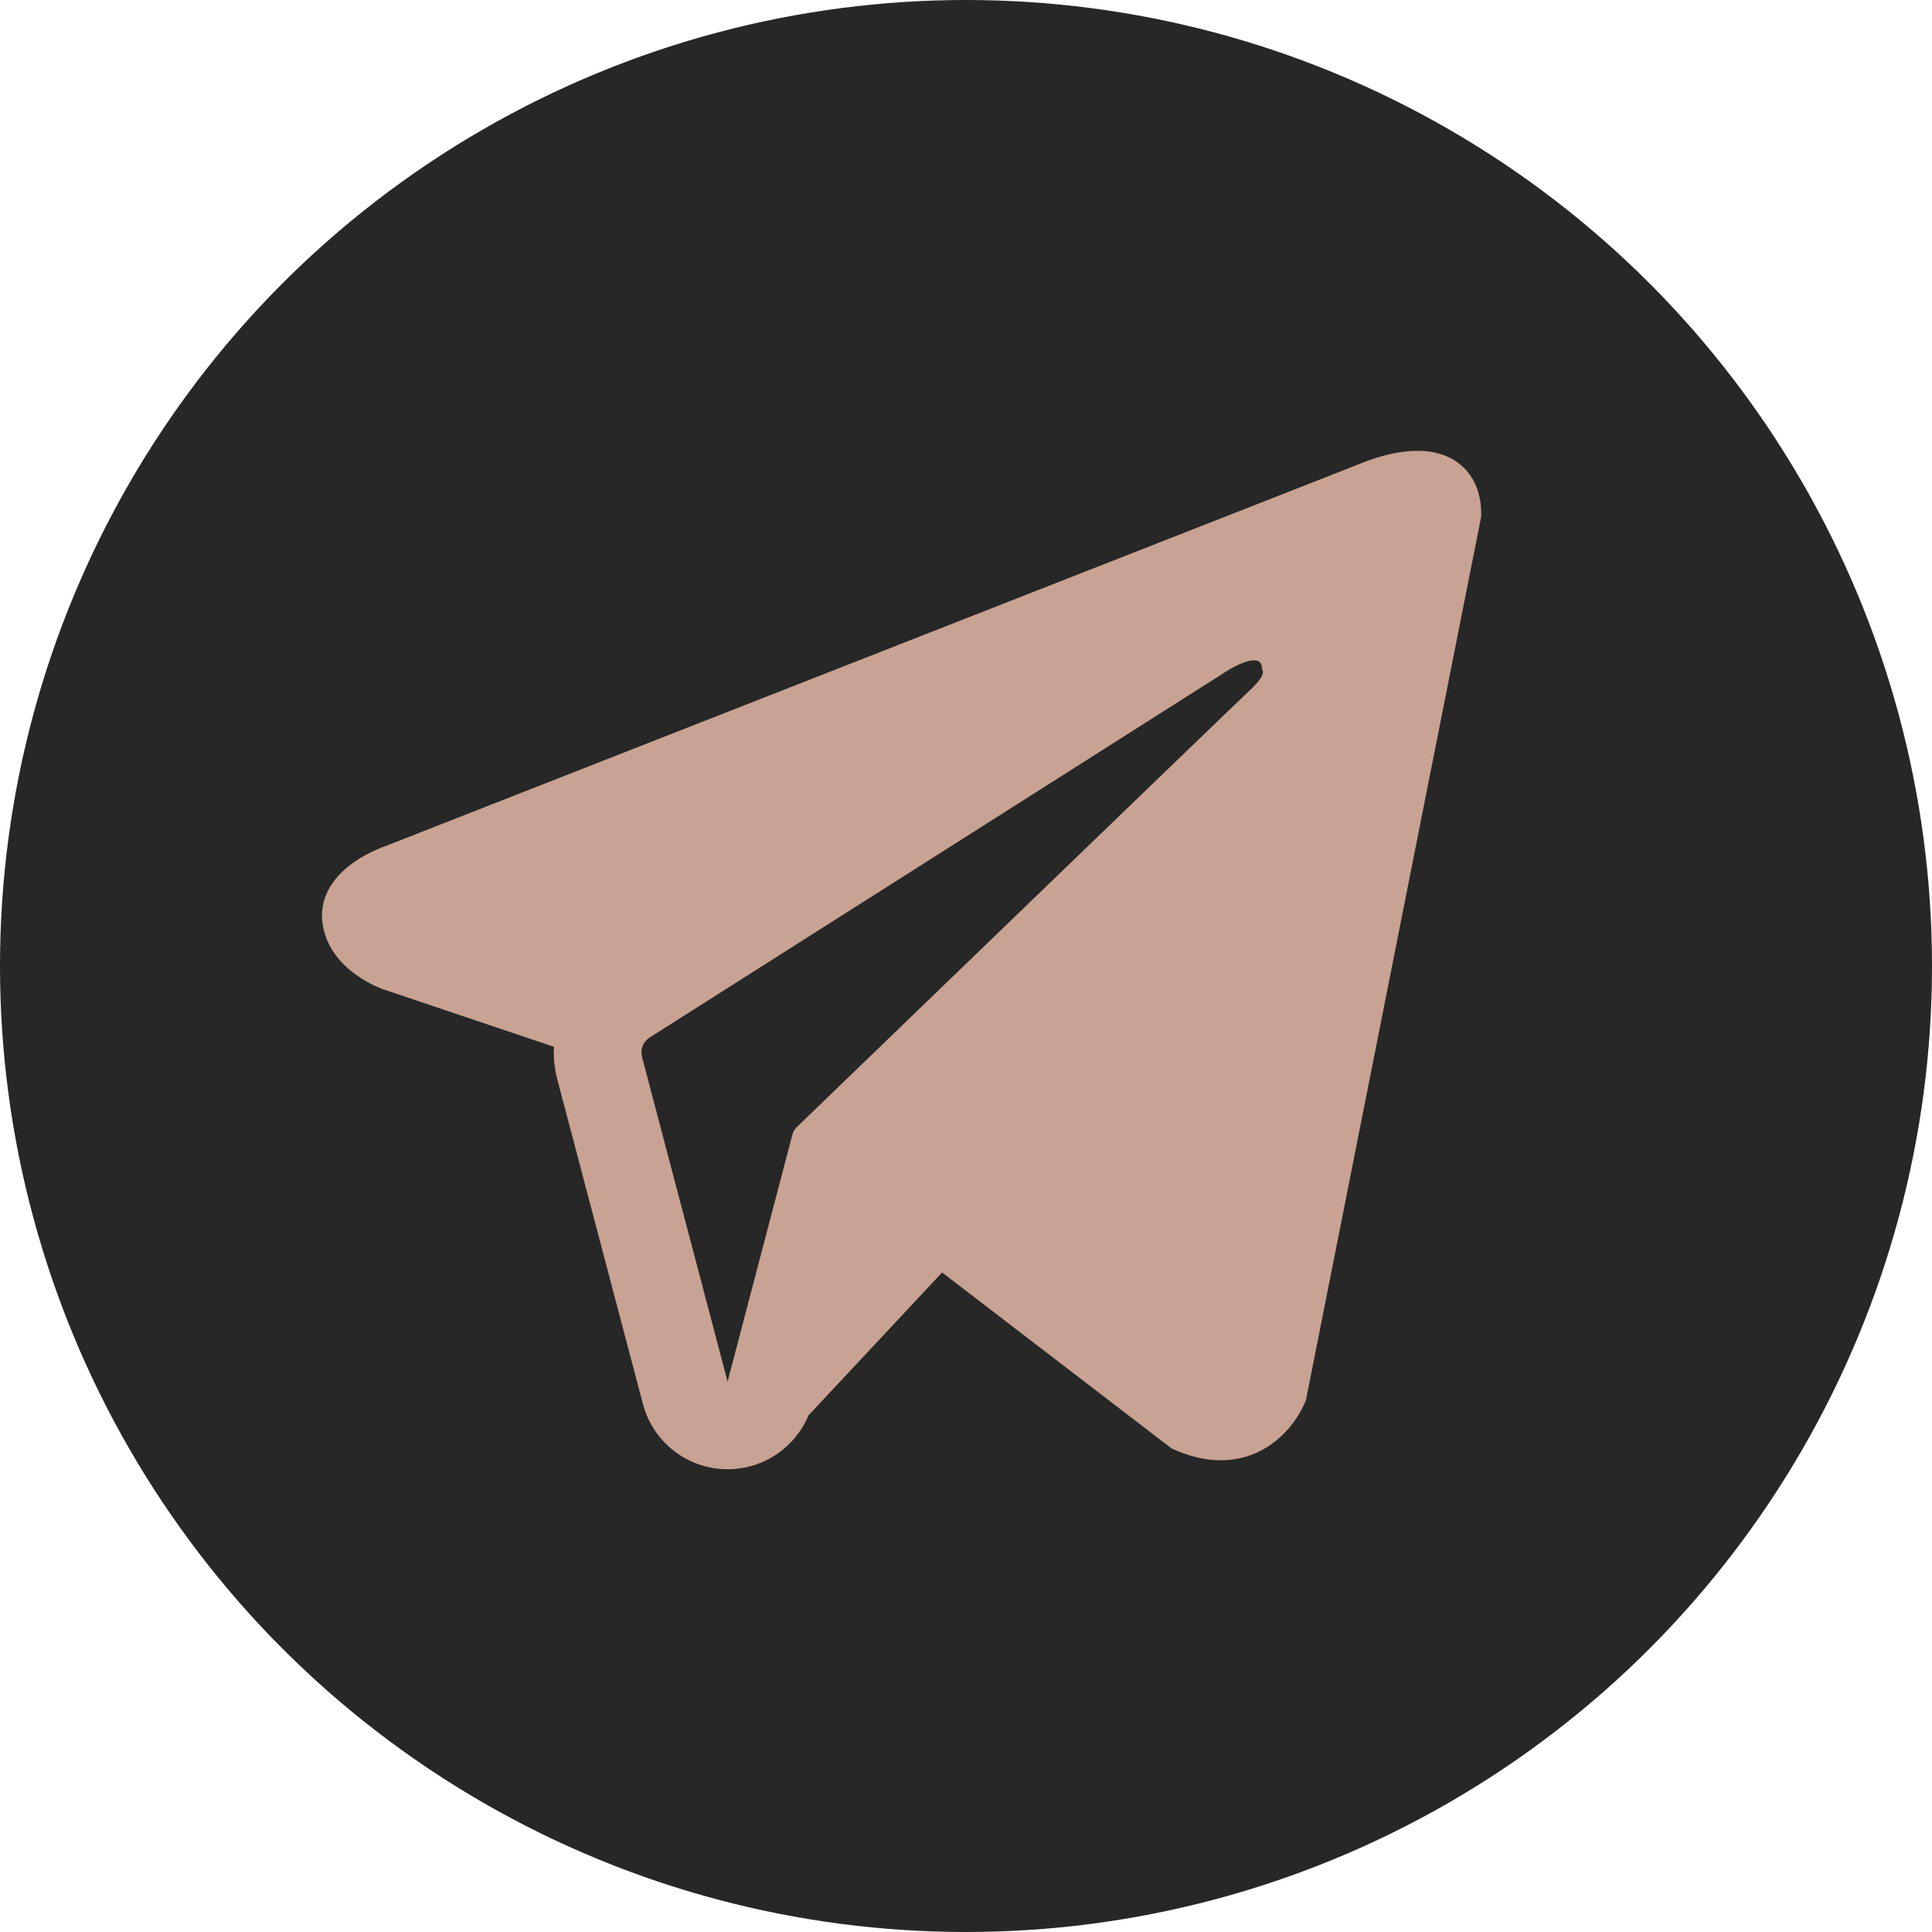 <?xml version="1.0" encoding="UTF-8"?> <svg xmlns="http://www.w3.org/2000/svg" width="30" height="30" viewBox="0 0 30 30" fill="none"><circle cx="15" cy="15" r="15" fill="#272727"></circle><path fill-rule="evenodd" clip-rule="evenodd" d="M20.263 21.777L20.264 21.776L20.28 21.736L23 8.021V7.977C23 7.635 22.874 7.337 22.599 7.158C22.358 7.001 22.082 6.99 21.888 7.005C21.683 7.02 21.49 7.072 21.356 7.114C21.287 7.136 21.23 7.157 21.188 7.173C21.168 7.181 21.151 7.188 21.139 7.193L21.127 7.198L5.96 13.148L5.956 13.149C5.947 13.152 5.937 13.156 5.923 13.161C5.897 13.172 5.862 13.186 5.82 13.205C5.738 13.242 5.625 13.299 5.51 13.378C5.315 13.511 4.944 13.827 5.007 14.328C5.059 14.743 5.345 15.007 5.538 15.143C5.641 15.216 5.74 15.269 5.812 15.304C5.849 15.321 5.88 15.334 5.904 15.344C5.915 15.349 5.925 15.352 5.932 15.355L5.942 15.359L5.948 15.361L8.602 16.255C8.593 16.421 8.609 16.591 8.653 16.758L9.983 21.8C10.14 22.398 10.681 22.815 11.299 22.814C11.854 22.814 12.345 22.479 12.554 21.978L14.629 19.759L18.193 22.492L18.244 22.514C18.568 22.655 18.87 22.7 19.147 22.662C19.423 22.625 19.642 22.509 19.807 22.377C19.97 22.247 20.081 22.101 20.151 21.99C20.186 21.934 20.213 21.885 20.231 21.848C20.24 21.829 20.248 21.814 20.253 21.801L20.26 21.785L20.262 21.78L20.263 21.777ZM9.969 16.411C9.939 16.297 9.986 16.176 10.086 16.112L19.087 10.397C19.087 10.397 19.616 10.075 19.597 10.397C19.597 10.397 19.692 10.453 19.408 10.718C19.139 10.969 12.993 16.903 12.371 17.503C12.335 17.538 12.314 17.578 12.302 17.626L11.298 21.453L9.969 16.411Z" fill="#C8A292"></path></svg> 
